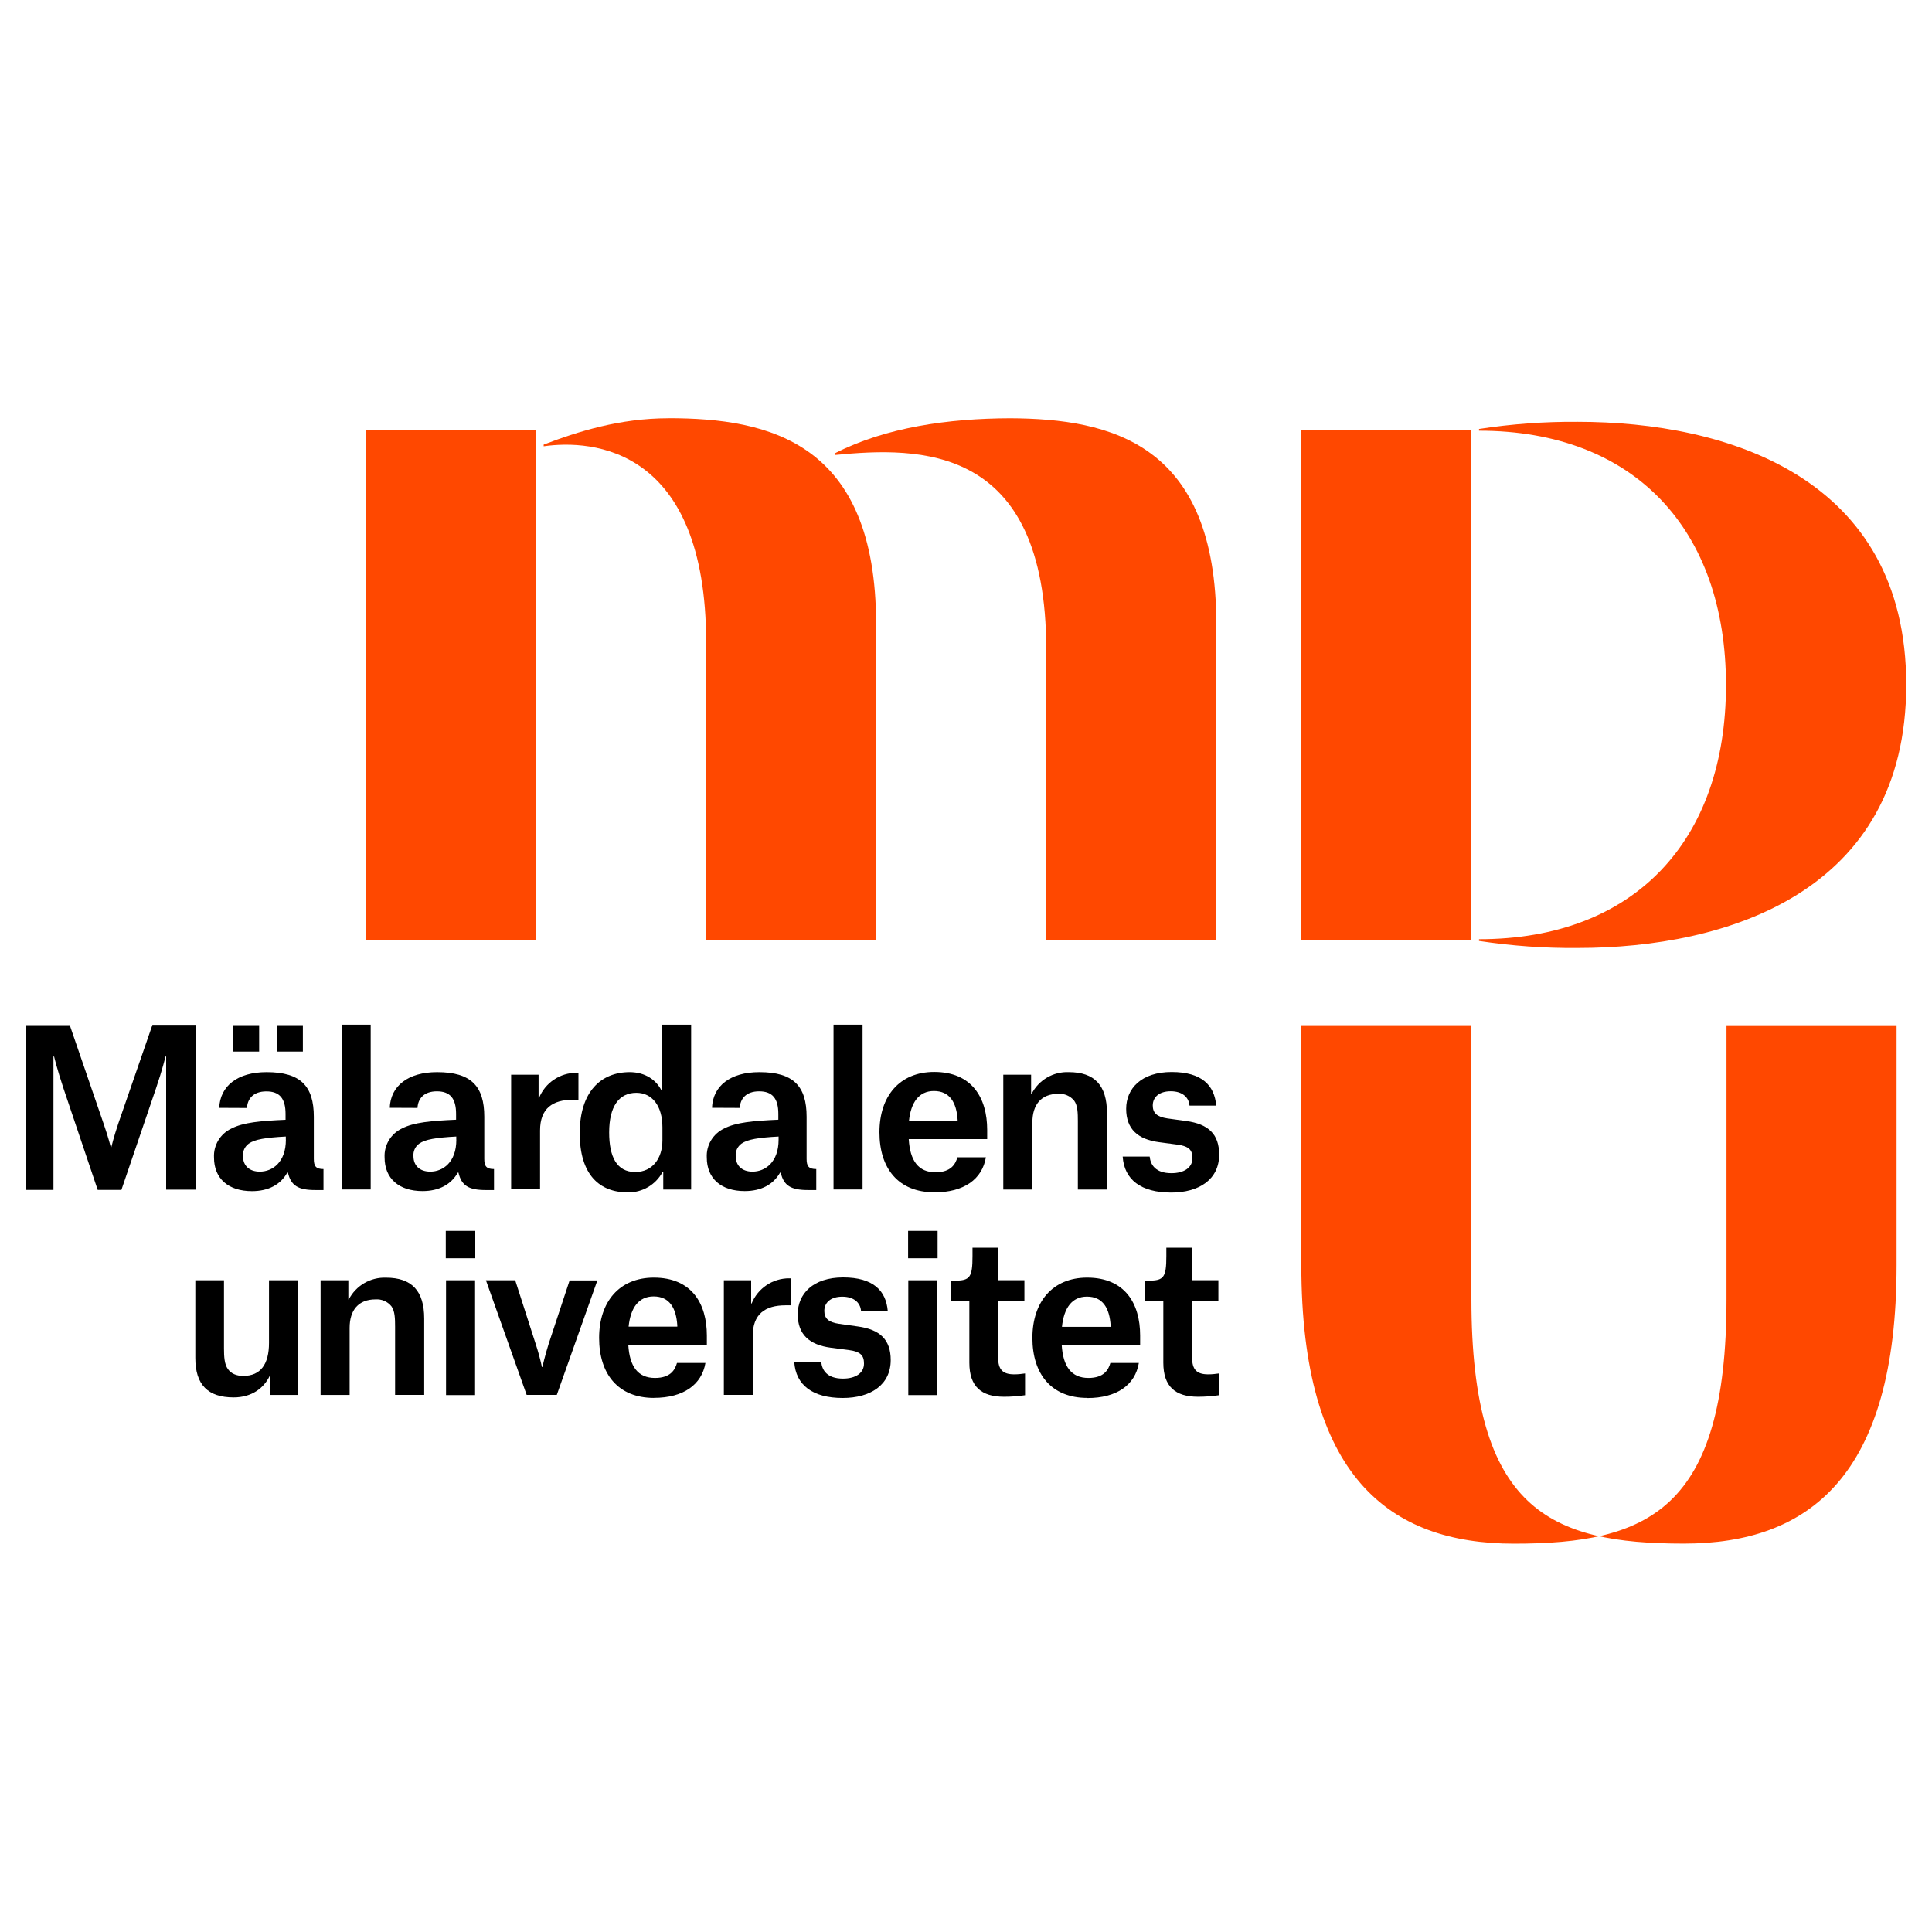 <?xml version="1.0" encoding="UTF-8"?>
<svg id="Lager_1" xmlns="http://www.w3.org/2000/svg" version="1.1" xmlns:xlink="http://www.w3.org/1999/xlink" viewBox="0 0 300 300">
  <!-- Generator: Adobe Illustrator 29.2.1, SVG Export Plug-In . SVG Version: 2.1.0 Build 116)  -->
  <defs>
    <style>
      .st0 {
        isolation: isolate;
      }

      .st1 {
        fill: #ff4800;
      }
    </style>
  </defs>
  <g id="Lager_2">
    <path d="M4,159.18h6.83l5.28,15.37c.74,2.14,1.1,3.61,1.1,3.61h.07s.34-1.47,1.07-3.65l5.32-15.37h6.79v25.59h-4.66v-20.67h-.1s-.47,1.98-1.47,4.92l-5.38,15.79h-3.68l-5.32-15.79c-.98-2.94-1.45-4.92-1.45-4.92h-.1v20.71h-4.29v-25.59h0Z"/>
    <path d="M34.04,172.03c.14-3.41,2.85-5.55,7.36-5.55,5.29,0,7.33,2.18,7.33,6.93v6.55c0,1.14.34,1.57,1.5,1.57v3.26h-1.27c-2.64,0-3.78-.67-4.25-2.71h-.1c-1.04,1.86-2.91,2.88-5.49,2.88-3.65,0-5.89-1.94-5.89-5.22-.1-1.9.96-3.67,2.68-4.49,1.86-.97,4.58-1.2,8.43-1.37v-.9c0-2.41-.93-3.51-2.98-3.51s-2.94,1.17-3.01,2.58l-4.32-.02h0ZM36.19,159.18h4.05v4.11h-4.05v-4.11ZM44.38,176.98v-.5c-3.14.17-4.82.44-5.75,1.1-.62.45-.96,1.18-.9,1.94,0,1.47.97,2.41,2.61,2.41,1.98,0,4.05-1.47,4.05-4.95M43.01,159.18h4.02v4.11h-4.02v-4.11Z"/>
    <rect x="53.05" y="159.11" width="4.51" height="25.59"/>
    <path d="M60.52,172.03c.13-3.41,2.84-5.55,7.36-5.55,5.28,0,7.32,2.18,7.32,6.93v6.55c0,1.14.34,1.57,1.51,1.57v3.26h-1.27c-2.65,0-3.78-.67-4.25-2.71h-.1c-1.04,1.84-2.91,2.87-5.48,2.87-3.65,0-5.89-1.94-5.89-5.22-.1-1.9.96-3.67,2.67-4.49,1.86-.97,4.58-1.2,8.43-1.37v-.9c0-2.41-.93-3.51-2.98-3.51s-2.94,1.17-3.01,2.58l-4.31-.02h0ZM70.85,176.98v-.5c-3.14.17-4.82.44-5.75,1.1-.62.44-.96,1.18-.9,1.94,0,1.47.97,2.41,2.61,2.41,1.98,0,4.05-1.47,4.05-4.95"/>
    <path d="M79.38,166.88h4.25v3.61h.07c.96-2.37,3.26-3.91,5.82-3.91h.3v4.19h-.84c-3.18,0-5.12,1.34-5.12,4.78v9.13h-4.49v-17.81h0Z"/>
    <path d="M107.31,184.71h-4.32v-2.74h-.1c-1.06,2-3.16,3.23-5.42,3.18-4.38,0-7.45-2.74-7.45-9.17s3.26-9.5,7.76-9.5c2.41,0,4.15,1.24,4.95,2.88h.07v-10.25h4.52v25.6h-.01ZM102.86,175.04c0-3.34-1.61-5.35-4.05-5.35-2.71,0-4.22,2.14-4.22,6.15,0,3.73,1.14,6.15,4.05,6.15,2.67,0,4.22-2.11,4.22-4.92v-2.04h0Z"/>
    <path d="M110.56,172.03c.13-3.41,2.84-5.55,7.36-5.55,5.29,0,7.33,2.18,7.33,6.93v6.55c0,1.14.34,1.57,1.5,1.57v3.26h-1.27c-2.65,0-3.78-.67-4.25-2.71h-.1c-1.04,1.84-2.91,2.87-5.49,2.87-3.65,0-5.89-1.94-5.89-5.22-.1-1.9.96-3.67,2.68-4.49,1.86-.97,4.58-1.2,8.43-1.37v-.9c0-2.41-.93-3.51-2.98-3.51s-2.94,1.17-3.01,2.58l-4.31-.02h0ZM120.9,176.98v-.5c-3.15.17-4.82.44-5.76,1.1-.62.45-.96,1.18-.9,1.94,0,1.47.97,2.41,2.61,2.41,1.97,0,4.05-1.47,4.05-4.95"/>
    <rect x="129.43" y="159.11" width="4.51" height="25.59"/>
    <path d="M145.09,185.14c-5.62,0-8.53-3.73-8.53-9.32s3.11-9.37,8.5-9.37c5.86,0,8.23,4.02,8.23,9v1.43h-12.18c.2,3.38,1.51,5.15,4.15,5.15,2.41,0,3.11-1.27,3.41-2.33h4.42c-.57,3.41-3.41,5.45-8,5.45M148.7,173.89c-.17-2.67-1.21-4.48-3.68-4.48-2.33,0-3.58,1.77-3.88,4.68h7.56v-.2Z"/>
    <path d="M167.37,174.1c0-1.27-.03-2.44-.57-3.18-.6-.74-1.52-1.14-2.47-1.07-2.68,0-4.02,1.71-4.02,4.42v10.44h-4.52v-17.83h4.32v2.98h.07c1.11-2.16,3.37-3.48,5.79-3.38,3.98,0,5.92,2.04,5.92,6.36v11.87h-4.52v-10.61h0Z"/>
    <path d="M184.7,171.66c-.1-1.27-1.1-2.21-2.91-2.21s-2.79.93-2.79,2.21c0,1.17.67,1.77,2.28,2.01l2.91.4c3.45.47,5.12,2.04,5.12,5.22,0,3.85-3.11,5.89-7.45,5.89-4.69,0-7.29-2-7.53-5.59h4.19c.13,1.27.9,2.58,3.38,2.58,1.97,0,3.26-.87,3.26-2.33,0-1.21-.47-1.86-2.38-2.11l-2.79-.37c-3.26-.43-5.12-2.01-5.12-5.18s2.38-5.72,7.06-5.72,6.66,2.07,6.92,5.22h-4.14v-.02Z"/>
    <path d="M34.78,209.4c0,1.27.07,2.44.6,3.18s1.34,1.07,2.41,1.07c2.67,0,3.98-1.81,3.98-5.12v-9.73h4.48v17.81h-4.31v-2.94h-.07c-.87,1.81-2.71,3.32-5.59,3.32-3.98,0-5.95-1.94-5.95-6.13v-12.06h4.45v10.6h0Z"/>
    <path d="M61.35,206.02c0-1.27-.03-2.44-.57-3.18-.6-.74-1.52-1.14-2.47-1.07-2.68,0-4.02,1.7-4.02,4.42v10.42h-4.51v-17.81h4.31v2.98h.07c1.11-2.16,3.37-3.47,5.79-3.38,3.98,0,5.92,2.04,5.92,6.35v11.85h-4.52s0-10.58,0-10.58Z"/>
    <path d="M69.22,191.13h4.58v4.25h-4.58v-4.25ZM69.26,198.8h4.51v17.83h-4.51v-17.83Z"/>
    <path d="M75.45,198.8h4.55l3.18,9.89c.39,1.18.71,2.37.97,3.58h.07s.4-1.77.97-3.58l3.26-9.87h4.31l-6.3,17.78h-4.68l-6.33-17.81h0Z"/>
    <path d="M101.56,217.07c-5.62,0-8.53-3.75-8.53-9.32s3.11-9.36,8.5-9.36c5.86,0,8.23,4.01,8.23,8.99v1.44h-12.2c.2,3.38,1.5,5.15,4.15,5.15,2.41,0,3.11-1.27,3.41-2.33h4.42c-.57,3.37-3.41,5.42-7.98,5.42M105.17,205.8c-.17-2.68-1.21-4.49-3.68-4.49-2.33,0-3.58,1.77-3.88,4.69h7.56v-.2Z"/>
    <path d="M112.39,198.8h4.25v3.61h.07c.96-2.37,3.27-3.92,5.82-3.91h.3v4.19h-.83c-3.18,0-5.12,1.34-5.12,4.78v9.13h-4.48v-17.81h0Z"/>
    <path d="M133.7,203.56c-.1-1.27-1.1-2.21-2.91-2.21s-2.79.93-2.79,2.21c0,1.17.67,1.77,2.28,2l2.91.41c3.45.47,5.12,2.04,5.12,5.22,0,3.85-3.11,5.89-7.45,5.89-4.69,0-7.29-2.01-7.53-5.59h4.19c.13,1.27.9,2.58,3.38,2.58,1.97,0,3.26-.87,3.26-2.33,0-1.21-.47-1.86-2.38-2.11l-2.79-.36c-3.26-.44-5.12-2.01-5.12-5.19s2.38-5.72,7.06-5.72,6.66,2.07,6.92,5.22h-4.14v-.02Z"/>
    <path d="M141.01,191.13h4.58v4.25h-4.58v-4.25ZM141.04,198.8h4.51v17.83h-4.51v-17.83Z"/>
    <path d="M154.92,193.74v5.05h4.15v3.21h-4.08v8.8c0,1.86.7,2.61,2.51,2.61.56,0,1.12-.06,1.67-.14v3.38c-1.08.16-2.17.24-3.26.24-3.52,0-5.39-1.57-5.39-5.29v-9.6h-2.85v-3.14h.6c2.33,0,2.74-.5,2.74-3.82v-1.3h3.91Z"/>
    <path d="M168.84,217.07c-5.62,0-8.53-3.75-8.53-9.32s3.11-9.36,8.5-9.36c5.86,0,8.23,4.01,8.23,8.99v1.44h-12.18c.2,3.38,1.51,5.15,4.15,5.15,2.41,0,3.11-1.27,3.41-2.33h4.42c-.57,3.41-3.41,5.45-8,5.45M172.46,205.83c-.17-2.68-1.2-4.49-3.68-4.49-2.33,0-3.58,1.77-3.88,4.69h7.56v-.2Z"/>
    <path d="M185.04,193.74v5.05h4.15v3.21h-4.08v8.8c0,1.86.7,2.61,2.51,2.61.56,0,1.12-.06,1.67-.14v3.38c-1.08.16-2.17.24-3.26.24-3.52,0-5.39-1.57-5.39-5.29v-9.6h-2.87v-3.14h.6c2.33,0,2.74-.5,2.74-3.82v-1.3h3.93Z"/>
    <path d="M82.2,171.14h0Z"/>
    <g class="st0">
      <rect class="st1" x="56.82" y="66.75" width="26.41" height="79.23"/>
      <path class="st1" d="M103.77,64.95c-7.52,0-14.05,2.06-19.35,4.09v.26c7.56-1.08,25.23.14,25.23,30.47v46.19h26.39v-49.05c0-28.18-16.52-31.98-32.28-31.97"/>
      <path class="st1" d="M156.82,64.95h0c-9.55.03-19.28,1.4-27.18,5.44v.26c13.04-1.26,32.82-1.83,32.82,30.19v45.13h26.41v-49.05c0-28.04-16.35-31.9-32.04-31.97"/>
    </g>
    <g class="st0">
      <path class="st1" d="M294.5,159.18v37.27c0,32.79-13.63,43.24-33.01,43.24-20.79,0-33.01-5.17-33.01-37.95v-42.55h-26.41v37.27c0,32.79,13.63,43.24,33.01,43.24,20.79,0,33.01-5.17,33.01-37.95v-42.55h26.41v-.02Z"/>
    </g>
    <rect class="st1" x="202.07" y="66.75" width="26.41" height="79.23"/>
    <path class="st1" d="M229.66,145.84c24.16,0,38.35-15.32,38.35-39.45s-14.18-39.51-38.35-39.51v-.27c5.07-.78,10.2-1.15,15.33-1.11,23.1,0,51.01,8.54,51.01,40.82s-27.91,40.88-51,40.88c-5.13.05-10.26-.32-15.34-1.09v-.27h0Z"/>
    <polyline class="st1" points="83.23 145.97 83.23 66.75 56.82 66.75"/>
  </g>
</svg>